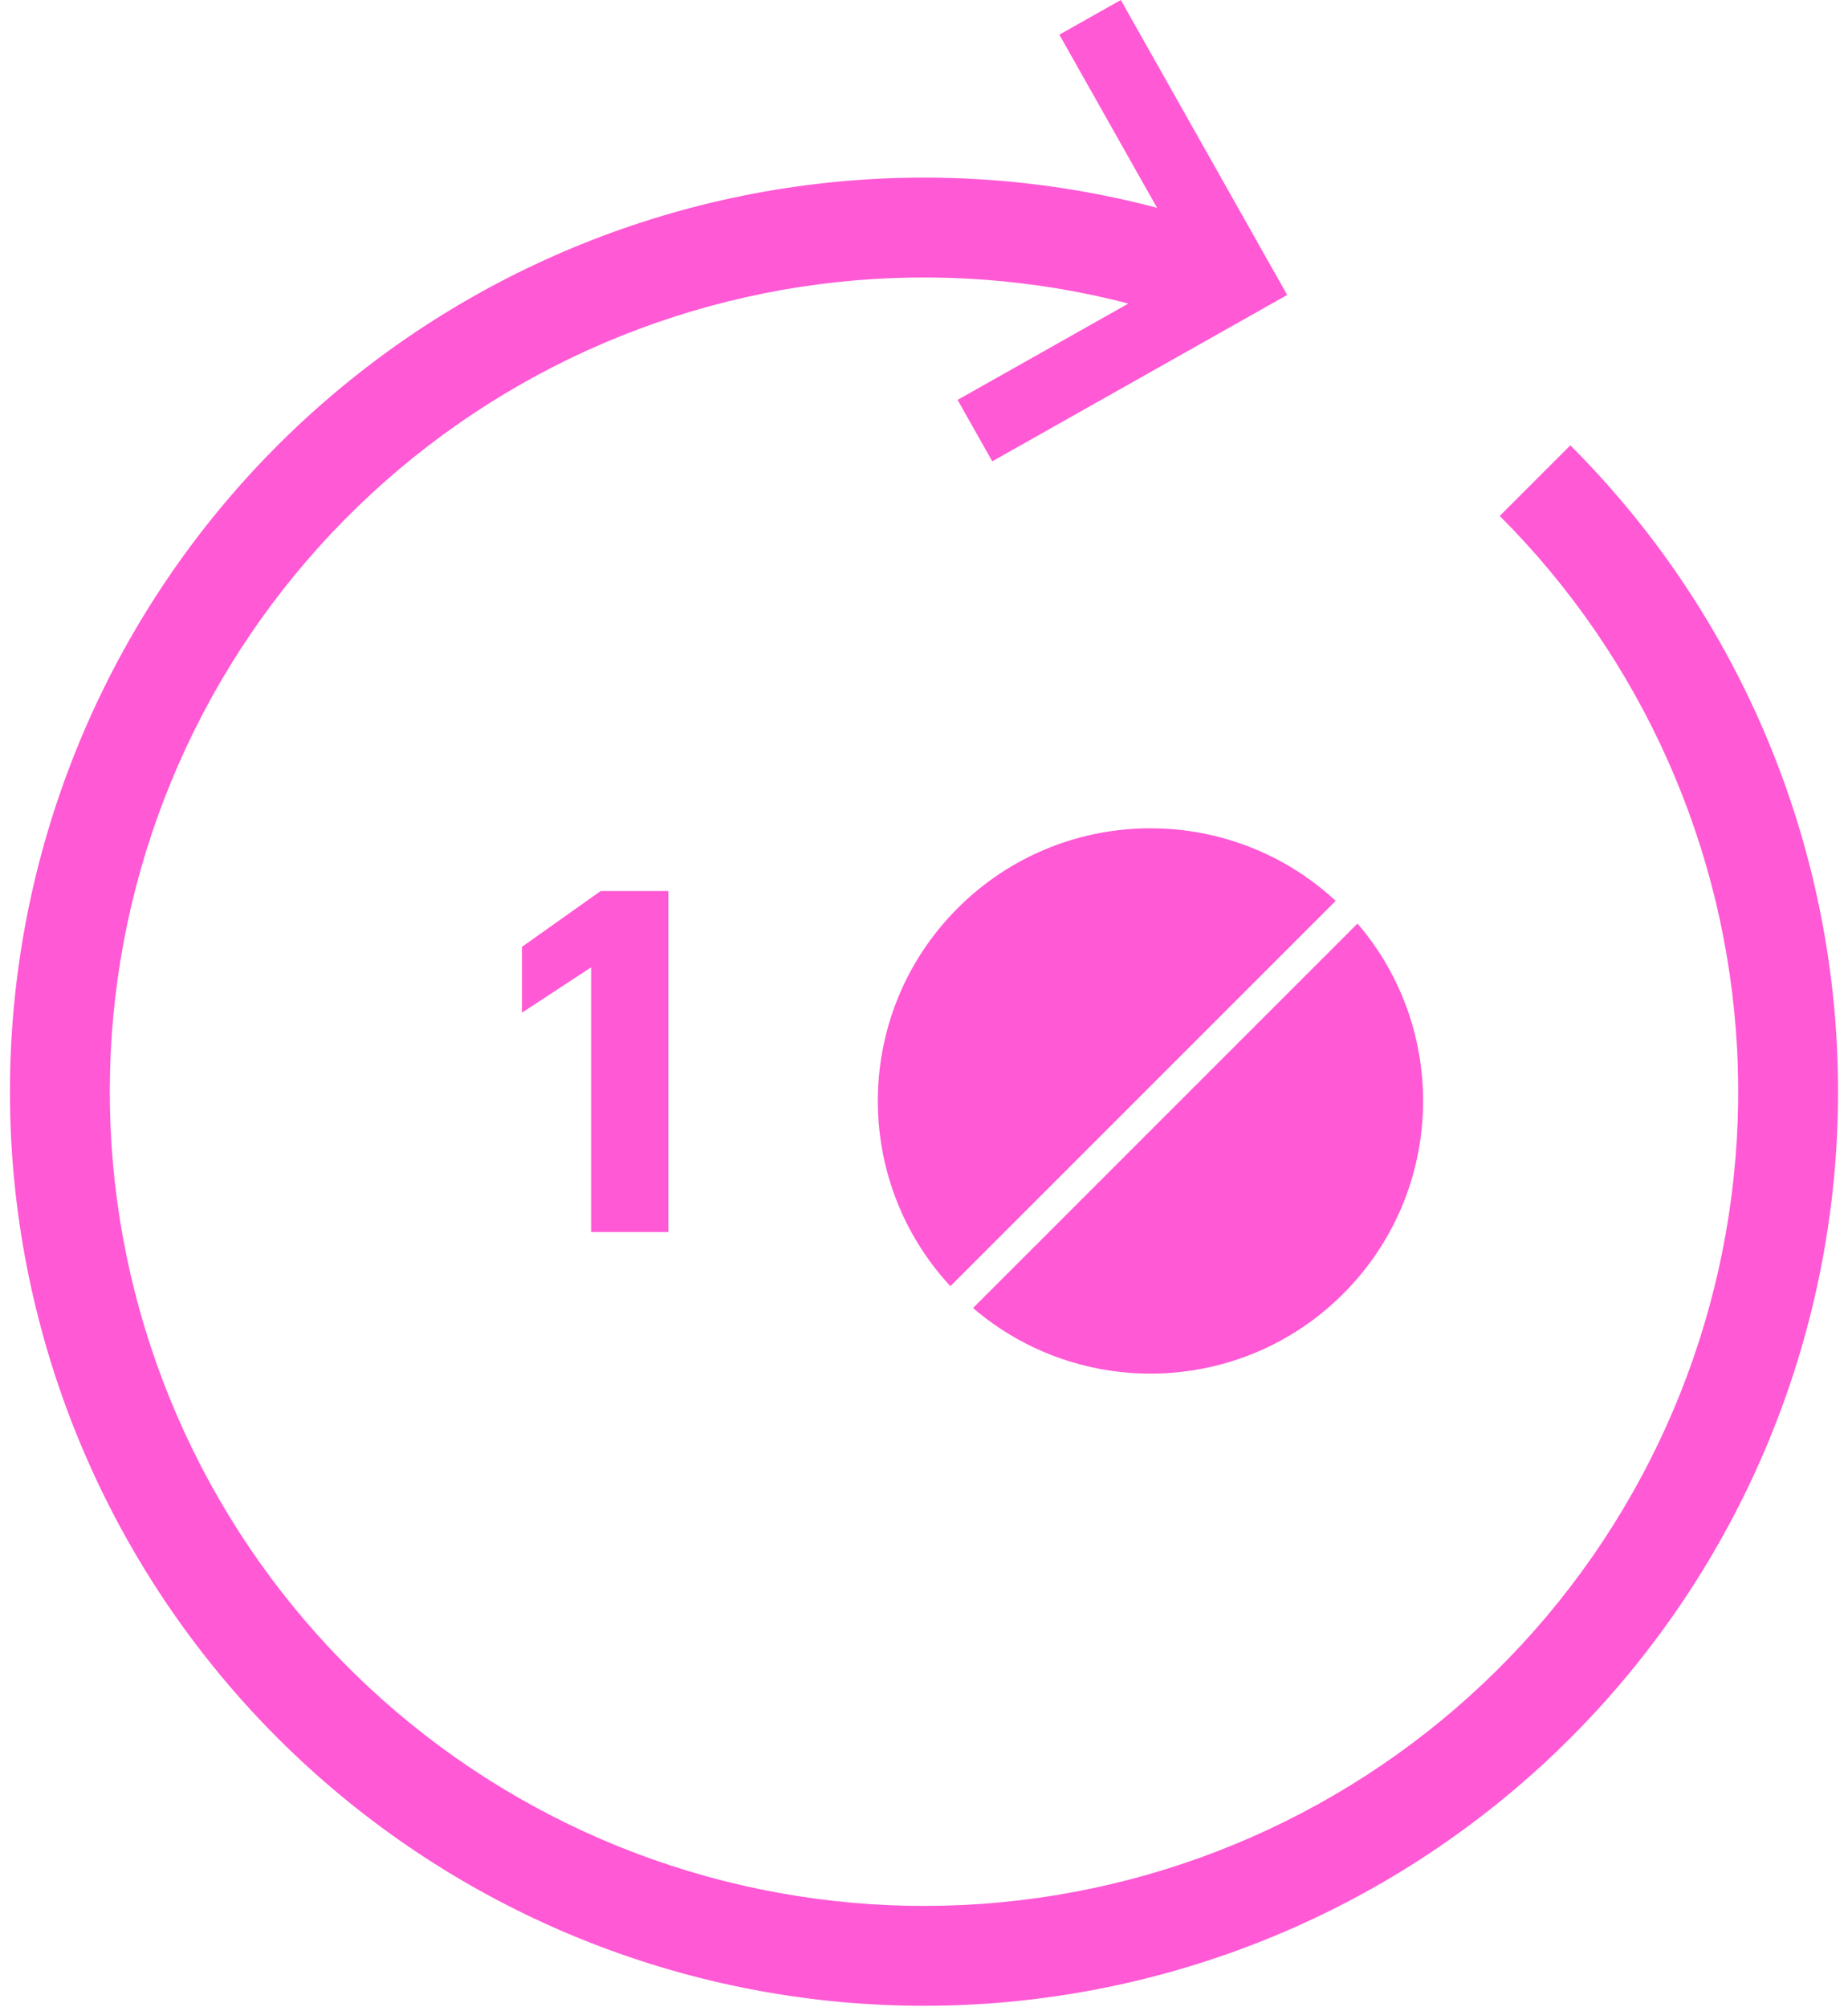 <svg width="93" height="101" viewBox="0 0 93 101" fill="none" xmlns="http://www.w3.org/2000/svg">
<path d="M79.027 22.411C87.042 30.425 91.815 41.117 92.432 52.434C93.049 63.752 89.465 74.899 82.369 83.737C75.272 92.576 65.163 98.483 53.979 100.325C42.796 102.168 31.325 99.817 21.768 93.723C12.211 87.629 5.241 78.222 2.194 67.304C-0.854 56.387 0.237 44.729 5.256 34.567C10.276 24.404 18.87 16.453 29.392 12.237C39.913 8.022 51.621 7.839 62.268 11.725L60.546 16.445C51.061 12.985 40.633 13.147 31.261 16.902C21.889 20.657 14.233 27.74 9.762 36.792C5.291 45.845 4.32 56.229 7.034 65.953C9.748 75.678 15.957 84.058 24.47 89.486C32.983 94.914 43.2 97.008 53.162 95.367C63.124 93.725 72.129 88.464 78.45 80.591C84.771 72.718 87.963 62.789 87.414 52.708C86.865 42.627 82.613 33.103 75.474 25.964L79.027 22.411Z" fill="#FF59D5"/>
<path fill-rule="evenodd" clip-rule="evenodd" d="M64.777 14.842L56.404 0L41.562 8.373L49.935 23.215L64.777 14.842ZM59.941 13.495L53.312 1.744L41.562 8.373L48.191 20.123L59.941 13.495Z" fill="#FF59D5"/>
<path d="M29.748 62H33.636V44.84H30.228L26.268 47.648V50.96L29.748 48.68V62Z" fill="#FF59D5"/>
<path fill-rule="evenodd" clip-rule="evenodd" d="M67.64 45.744C67.626 45.73 67.612 45.716 67.599 45.702C67.585 45.688 67.57 45.674 67.556 45.66L67.64 45.744ZM68.316 46.476L48.969 65.823C54.36 70.452 62.491 70.213 67.599 65.105C72.706 59.998 72.945 51.867 68.316 46.476ZM67.218 45.335C61.837 40.346 53.428 40.468 48.195 45.702C42.962 50.935 42.84 59.344 47.828 64.725L67.218 45.335Z" fill="#FF59D5"/>
</svg>

